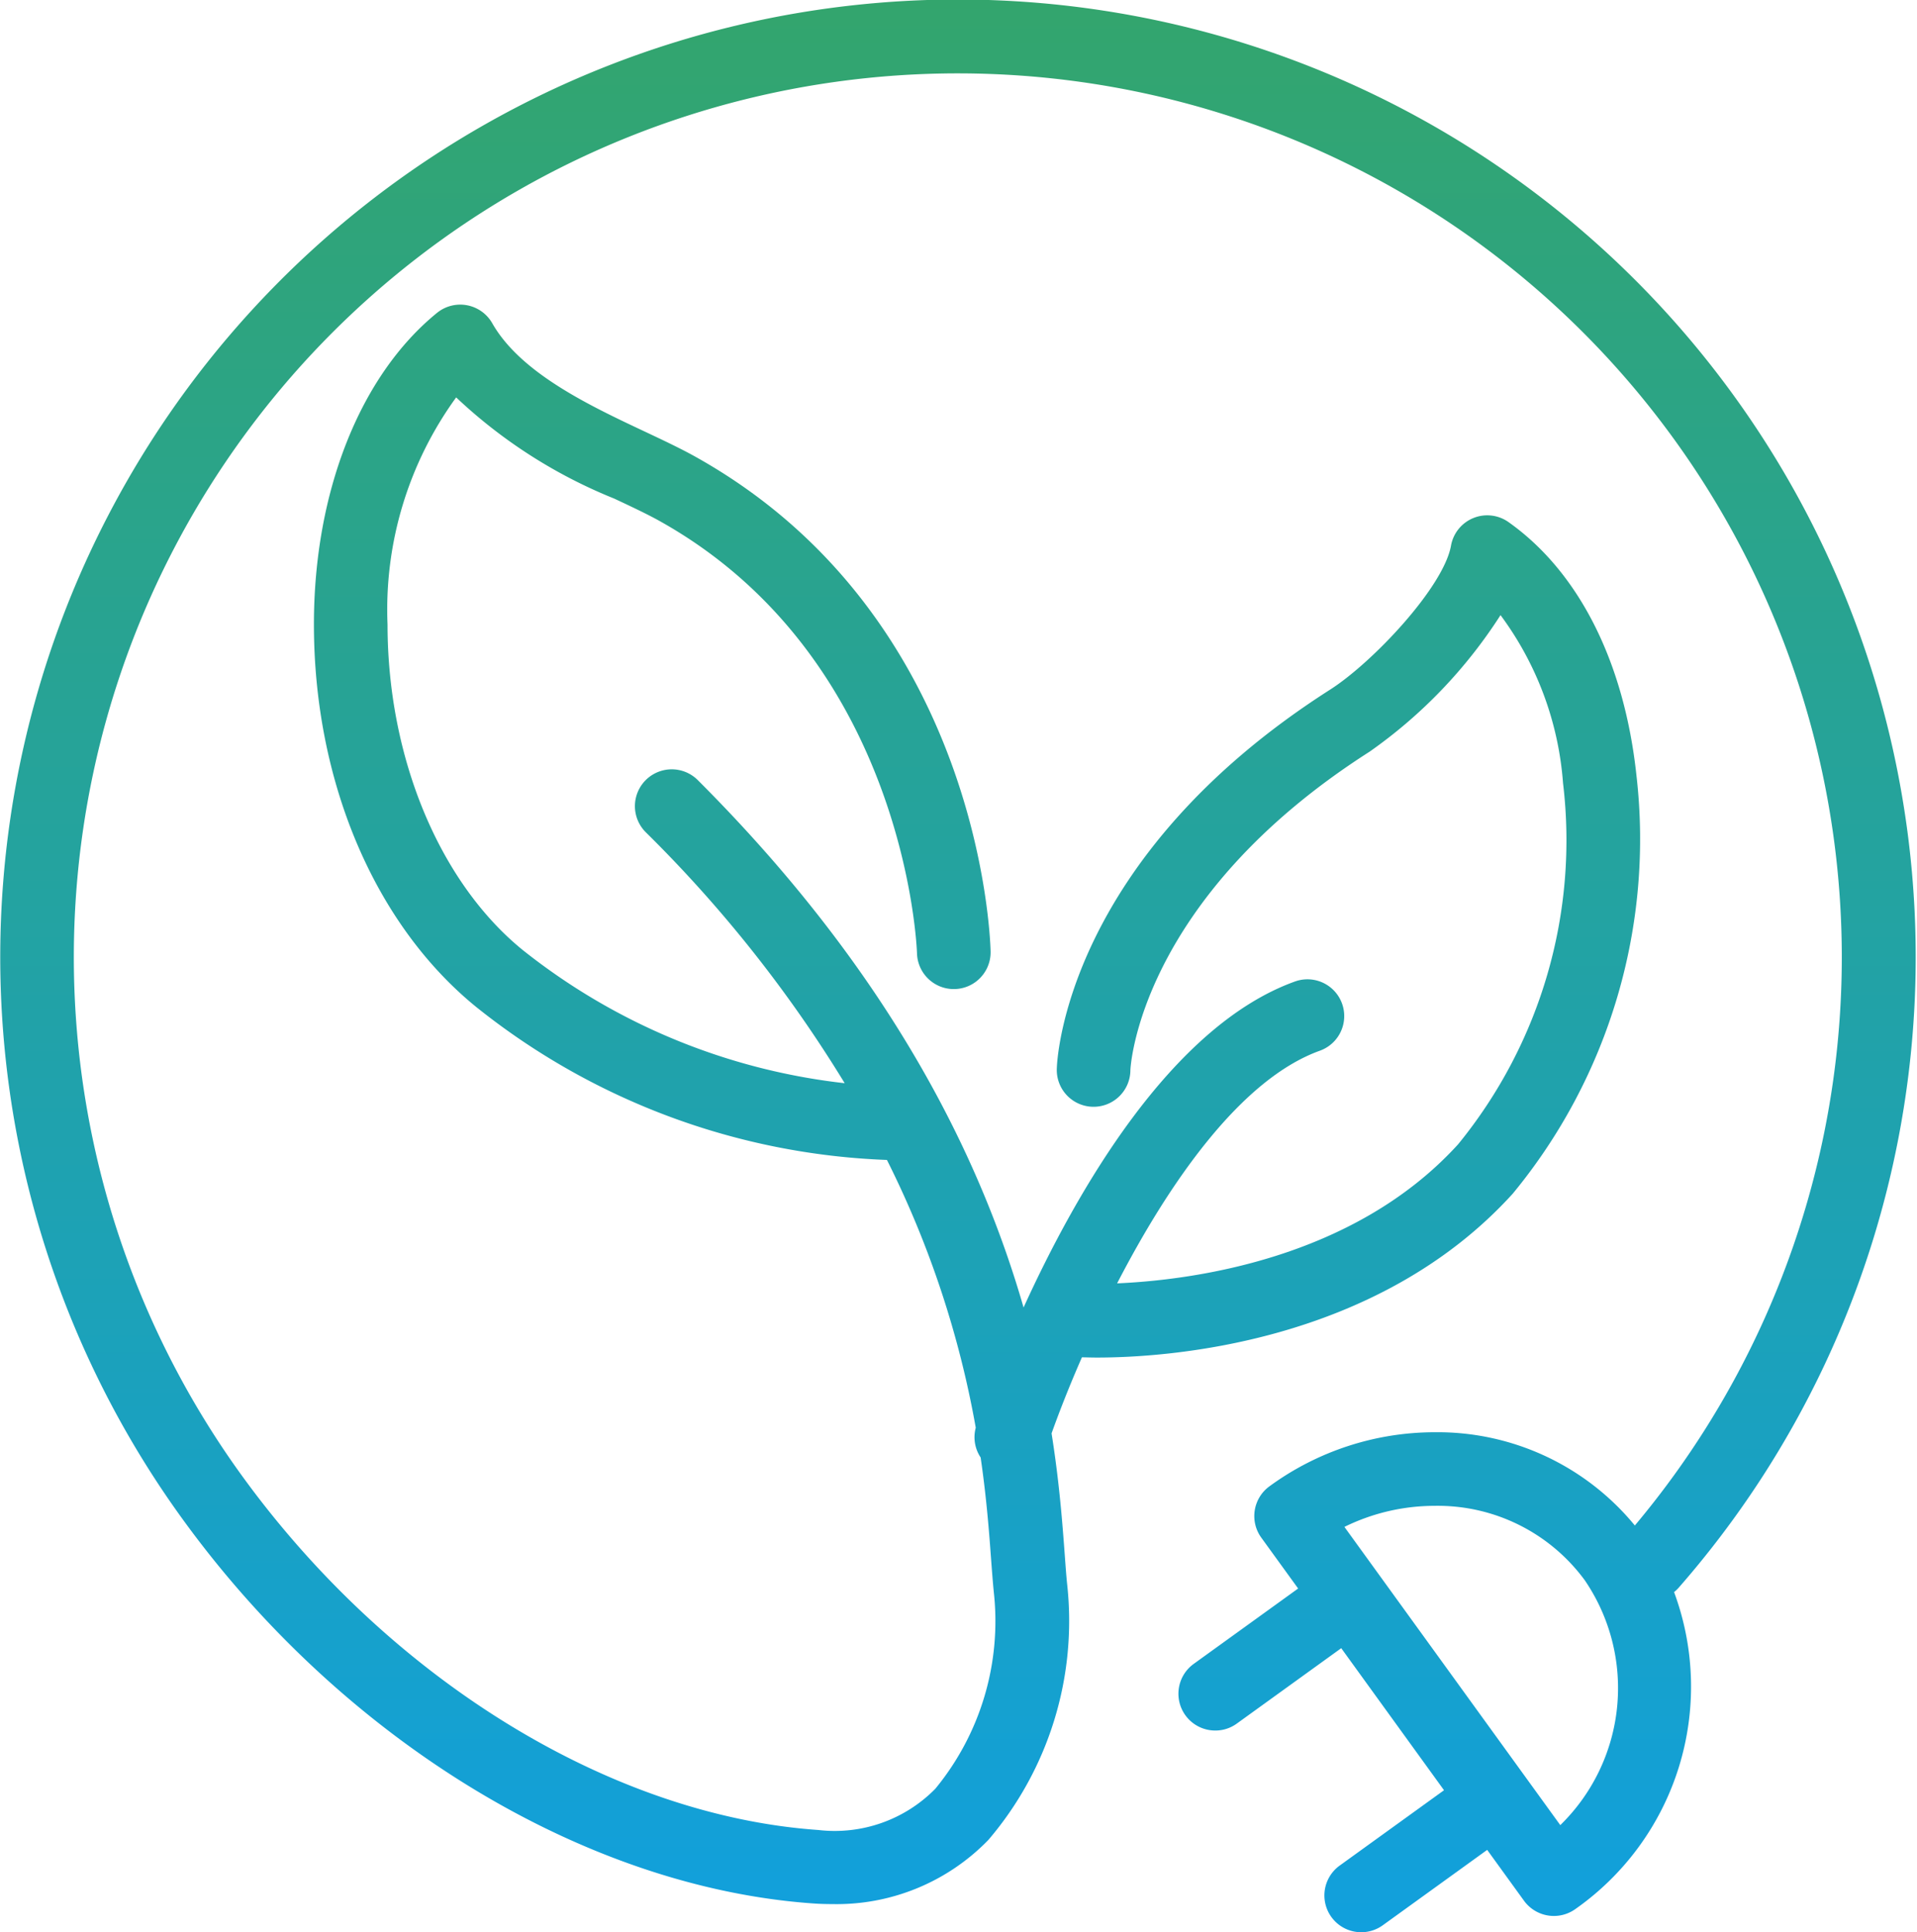 <svg xmlns="http://www.w3.org/2000/svg" xmlns:xlink="http://www.w3.org/1999/xlink" width="58.489" height="58.966" viewBox="0 0 58.489 58.966">
  <defs>
    <linearGradient id="linear-gradient" x1="0.5" x2="0.5" y2="1" gradientUnits="objectBoundingBox">
      <stop offset="0" stop-color="#33a56d"/>
      <stop offset="1" stop-color="#11a0dd"/>
    </linearGradient>
  </defs>
  <path id="Path_72" data-name="Path 72" d="M770.108,524.612a29.221,29.221,0,1,0-45.667-2.117c4.891,6.761,12.272,11.264,19.263,11.754.194.014.385.019.574.019a6.445,6.445,0,0,0,4.766-1.957,10.287,10.287,0,0,0,2.407-7.78c-.029-.27-.051-.588-.078-.951-.07-.945-.164-2.194-.4-3.676.229-.642.539-1.438.926-2.321.113,0,.267.007.464.007,2.077,0,8.5-.394,12.68-5a17,17,0,0,0,3.774-12.774c-.372-3.455-1.756-6.2-3.9-7.719a1.123,1.123,0,0,0-1.757.718c-.228,1.27-2.394,3.566-3.687,4.392-8.045,5.137-8.33,11.281-8.339,11.541a1.123,1.123,0,1,0,2.244.072c0-.052.245-5.213,7.3-9.72a14.919,14.919,0,0,0,3.993-4.166,9.823,9.823,0,0,1,1.907,5.124,14.672,14.672,0,0,1-3.2,11.023c-3.206,3.529-8.186,4.149-10.405,4.245,1.566-3.031,3.753-6.224,6.187-7.1a1.122,1.122,0,0,0-.76-2.112c-3.788,1.363-6.67,6.41-8.281,9.949-1.292-4.492-4-10.158-9.94-16.094a1.123,1.123,0,0,0-1.589,1.589,40.038,40.038,0,0,1,6.071,7.66,19.211,19.211,0,0,1-9.826-4.066c-2.542-2.069-4.121-5.875-4.122-9.932a11.017,11.017,0,0,1,2.094-6.93,15.4,15.4,0,0,0,4.82,3.087c.506.237.983.462,1.349.664,7.572,4.2,7.889,13.119,7.891,13.208a1.123,1.123,0,0,0,2.246-.053c-.01-.417-.328-10.281-9.047-15.118-.432-.239-.942-.48-1.483-.735-1.7-.8-3.808-1.791-4.675-3.316a1.124,1.124,0,0,0-1.686-.316c-2.352,1.915-3.756,5.47-3.755,9.507,0,4.788,1.851,9.151,4.95,11.673a21.3,21.3,0,0,0,12.533,4.669,29.839,29.839,0,0,1,2.71,8.171,1.114,1.114,0,0,0,.149.908c.181,1.242.26,2.293.319,3.107.029.386.055.726.084,1.015a8.051,8.051,0,0,1-1.786,5.988,4.3,4.3,0,0,1-3.569,1.258c-6.345-.443-13.088-4.594-17.6-10.83a26.971,26.971,0,1,1,42.512,1.538,7.787,7.787,0,0,0-6.106-2.846,8.553,8.553,0,0,0-5.04,1.649,1.123,1.123,0,0,0-.251,1.568l1.124,1.552-3.186,2.3a1.123,1.123,0,0,0,.658,2.034,1.113,1.113,0,0,0,.658-.213l3.185-2.3,3.136,4.335-3.185,2.3a1.123,1.123,0,1,0,1.317,1.82l3.185-2.3,1.124,1.553a1.126,1.126,0,0,0,1.569.251,8.292,8.292,0,0,0,3.009-9.671A1.151,1.151,0,0,0,770.108,524.612Zm-3.614,7.246-6.586-9.1a6.237,6.237,0,0,1,2.756-.643,5.561,5.561,0,0,1,4.578,2.272A5.842,5.842,0,0,1,766.495,531.858Z" transform="translate(-718.889 -476.163)" fill="url(#linear-gradient)"/>
</svg>
